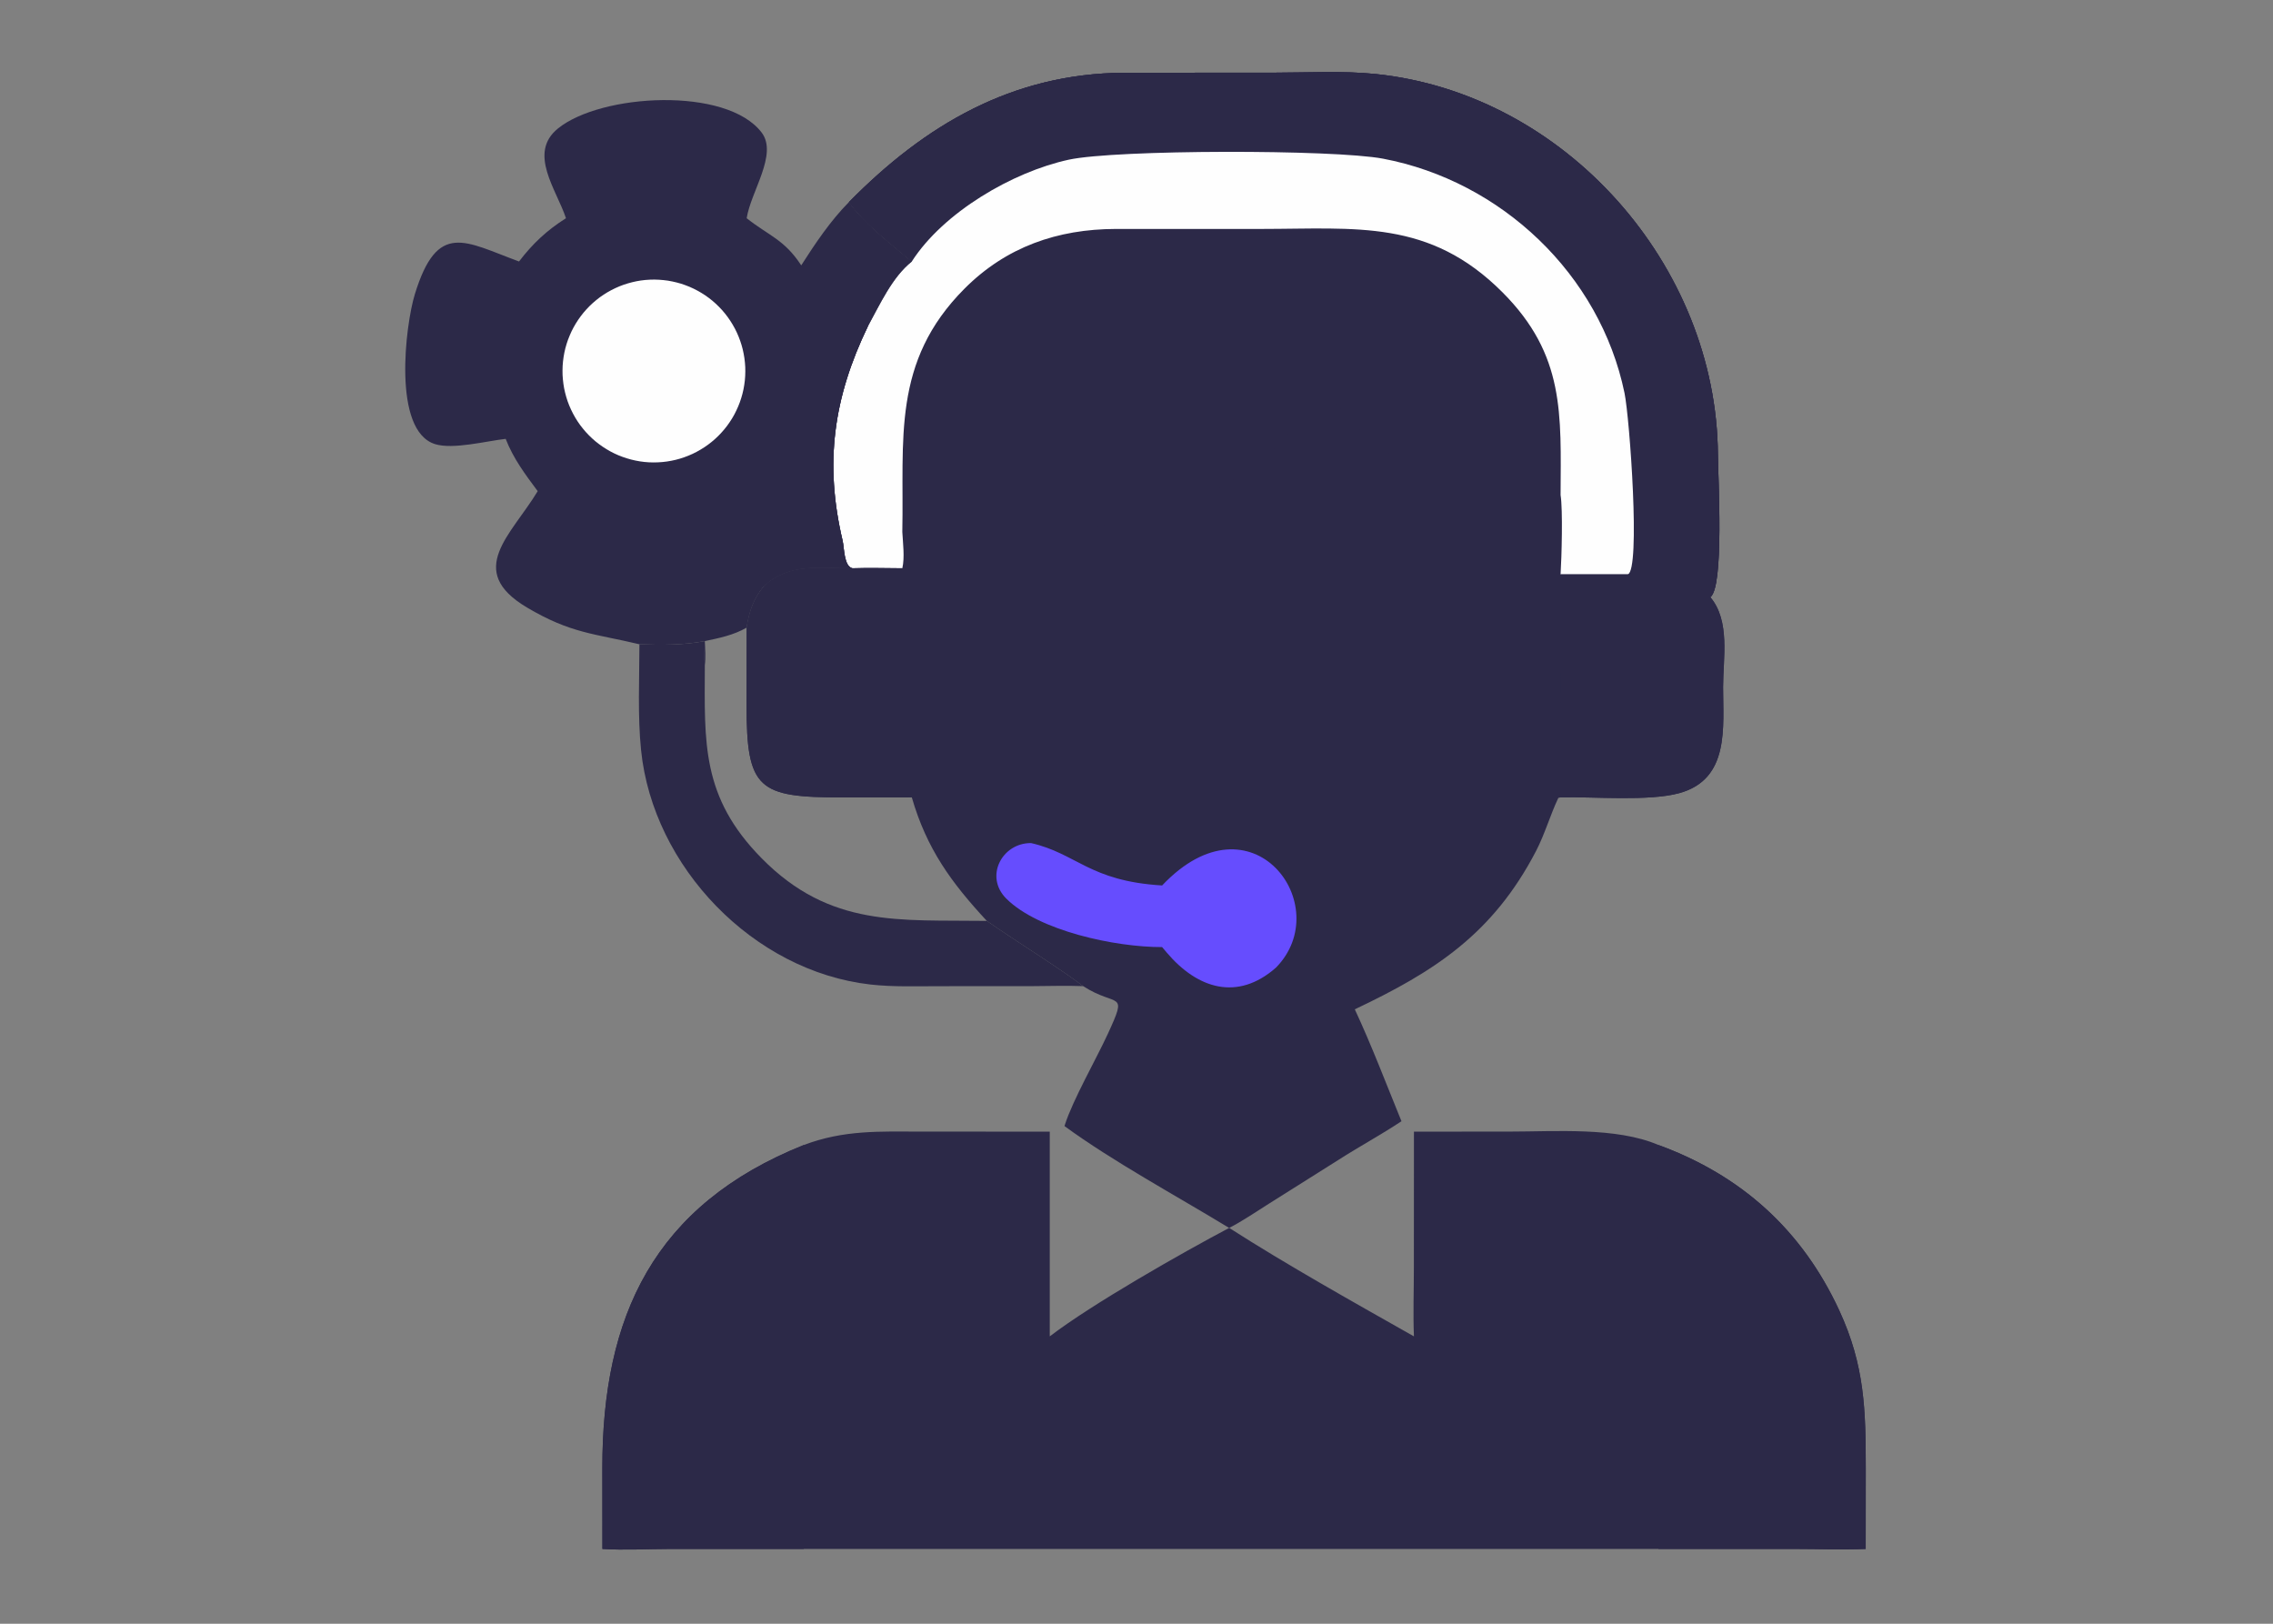 <svg width="70" height="50" viewBox="0 0 70 50" fill="none" xmlns="http://www.w3.org/2000/svg">
<rect x="0" y="0" width="70" height="50" fill="#808080" stroke="none"/>
<path d="M52.672 18.388C53.1 18.079 52.91 14.706 52.905 13.994C52.865 8.171 48.2 2.88 42.361 2.279C41.339 2.174 40.266 2.238 39.236 2.238L34.602 2.24C31.173 2.269 28.495 3.836 26.143 6.225C26.692 6.955 27.395 7.468 28.08 8.054C27.475 8.534 27.097 9.377 26.729 10.044C25.664 12.248 25.386 14.264 25.949 16.651C26.002 16.872 25.987 17.44 26.252 17.498C25.27 17.504 24.3 17.32 23.521 18.056C23.202 18.448 23.072 18.835 22.995 19.327L22.992 21.71C22.988 24.316 23.357 24.557 25.947 24.556L28.08 24.553C28.538 26.136 29.291 27.172 30.391 28.358C31.299 28.994 32.558 29.763 33.358 30.367C34.407 31.043 34.747 30.467 34.116 31.838C33.758 32.615 33.037 33.875 32.796 34.632L32.783 34.676C34.261 35.759 36.245 36.833 37.854 37.812C38.278 37.593 38.684 37.312 39.088 37.059L41.211 35.722C41.852 35.31 42.526 34.947 43.16 34.526C42.692 33.38 42.245 32.201 41.723 31.08C44.175 29.917 45.971 28.764 47.301 26.212C47.578 25.68 47.736 25.106 47.991 24.57L48.061 24.553C49.074 24.528 50.778 24.682 51.717 24.423C53.273 23.994 53.065 22.395 53.065 21.153C53.065 20.27 53.291 19.123 52.672 18.388Z" fill="#2C2948"/>
<path d="M52.672 18.388C53.1 18.079 52.91 14.706 52.905 13.994C52.865 8.171 48.2 2.88 42.361 2.279C41.339 2.174 40.266 2.238 39.236 2.238L34.602 2.24C31.173 2.269 28.495 3.836 26.143 6.225C26.692 6.955 27.395 7.468 28.08 8.054C27.475 8.534 27.097 9.377 26.729 10.044C25.664 12.248 25.386 14.264 25.949 16.651C26.001 16.872 25.987 17.44 26.251 17.498C26.761 17.48 27.278 17.498 27.789 17.498C27.867 17.162 27.807 16.725 27.789 16.379L30.817 16.38C34.951 16.38 38.279 15.701 40.802 11.952C42.594 14.608 44.963 15.251 48.061 15.242C48.134 15.695 48.093 17.165 48.061 17.686H50.13C51.144 17.679 51.836 17.562 52.627 18.344L52.672 18.388Z" fill="#2C2948"/>
<path d="M52.672 18.388C53.1 18.08 52.91 14.706 52.905 13.994C52.865 8.171 48.2 2.88 42.361 2.279C41.339 2.174 40.266 2.238 39.236 2.238L34.602 2.24C31.173 2.269 28.495 3.836 26.143 6.225C26.692 6.955 27.395 7.468 28.08 8.054C29.048 6.543 31.179 5.293 32.916 4.917C34.359 4.604 41.067 4.597 42.592 4.886C46.232 5.576 49.274 8.446 50.03 12.102C50.187 12.865 50.53 17.561 50.13 17.686C51.144 17.679 51.836 17.562 52.627 18.344L52.672 18.388Z" fill="#2C2948"/>
<path d="M50.13 17.686C50.529 17.562 50.187 12.865 50.029 12.102C49.273 8.446 46.231 5.576 42.592 4.886C41.066 4.597 34.358 4.604 32.916 4.917C31.179 5.293 29.047 6.543 28.079 8.054C27.474 8.534 27.096 9.377 26.729 10.045C25.663 12.248 25.385 14.264 25.948 16.651C26.001 16.872 25.986 17.44 26.251 17.499C26.761 17.48 27.277 17.498 27.788 17.499C27.866 17.162 27.806 16.725 27.788 16.379C27.845 13.528 27.453 11.143 29.706 8.886C30.99 7.6 32.568 7.056 34.357 7.05L38.846 7.05C41.783 7.048 44.024 6.746 46.275 9.005C48.197 10.934 48.071 12.75 48.06 15.242C48.133 15.695 48.093 17.165 48.06 17.686H50.13Z" fill="#FEFEFE"/>
<path d="M27.789 17.497C27.278 17.496 26.761 17.478 26.251 17.497C25.27 17.503 24.3 17.318 23.521 18.054C23.202 18.447 23.072 18.834 22.995 19.326L22.992 21.709C22.988 24.314 23.357 24.555 25.946 24.554L28.08 24.552C27.787 23.186 27.788 21.888 27.787 20.499L27.789 17.497Z" fill="#2C2948"/>
<path d="M50.131 17.686H48.061L48.06 23.197C48.058 23.505 47.91 24.329 48.061 24.553C49.074 24.528 50.778 24.682 51.717 24.423C53.273 23.994 53.065 22.395 53.065 21.153C53.065 20.27 53.291 19.123 52.672 18.388L52.628 18.344C51.836 17.563 51.145 17.679 50.131 17.686Z" fill="#2C2948"/>
<path d="M31.753 25.961C30.86 25.953 30.307 26.991 30.991 27.672C31.982 28.659 34.333 29.167 35.789 29.164L35.934 29.336C36.879 30.448 38.109 30.837 39.292 29.799C41.164 27.902 38.558 24.339 35.789 27.266C33.543 27.131 33.159 26.281 31.753 25.961Z" fill="#664DFE"/>
<path d="M32.329 34.847L28.382 34.845C27.089 34.843 25.988 34.791 24.754 35.258C20.13 37.111 18.549 40.532 18.55 45.207L18.552 47.697C19.231 47.74 19.93 47.698 20.612 47.697L24.754 47.697H51.075L55.307 47.697C56.021 47.697 56.744 47.728 57.457 47.697L57.459 45.229C57.458 43.414 57.43 42.056 56.642 40.351C55.489 37.86 53.612 36.186 51.075 35.258C49.781 34.7 47.893 34.845 46.49 34.845L43.544 34.847L43.542 39.05C43.542 39.748 43.515 40.455 43.544 41.151C41.72 40.119 39.612 38.939 37.855 37.811C36.407 38.576 33.631 40.153 32.329 41.151V34.847Z" fill="#2C2948"/>
<path d="M51.075 35.258C51.028 39.356 51.003 43.6 51.075 47.697L55.307 47.697C56.021 47.697 56.744 47.728 57.457 47.697L57.459 45.229C57.458 43.414 57.43 42.056 56.642 40.351C55.489 37.86 53.612 36.186 51.075 35.258Z" fill="#2C2948"/>
<path d="M24.754 35.258C20.13 37.111 18.549 40.531 18.55 45.207L18.552 47.697C19.231 47.74 19.93 47.698 20.612 47.697L24.754 47.697V35.258Z" fill="#2C2948"/>
<path d="M22.995 6.72C23.121 5.9 23.962 4.75 23.457 4.083C22.378 2.659 18.504 2.88 17.18 3.959C16.252 4.714 17.138 5.836 17.43 6.72C16.845 7.088 16.403 7.503 15.984 8.052C14.318 7.441 13.47 6.789 12.773 9.069C12.486 10.006 12.077 13.265 13.399 13.676C13.953 13.848 14.979 13.581 15.573 13.514C15.809 14.122 16.174 14.606 16.559 15.124C15.748 16.472 14.314 17.568 16.226 18.705C17.586 19.513 18.32 19.51 19.691 19.839C20.363 19.865 21.04 19.866 21.704 19.742C21.7 19.987 21.682 20.243 21.704 20.486C21.741 20.24 21.716 19.989 21.704 19.742C22.154 19.646 22.592 19.559 22.995 19.326C23.072 18.834 23.202 18.447 23.521 18.054C24.3 17.319 25.27 17.503 26.251 17.497C25.987 17.439 26.002 16.871 25.949 16.649C25.386 14.263 25.664 12.247 26.729 10.043C27.097 9.376 27.475 8.532 28.08 8.052C27.395 7.467 26.692 6.954 26.143 6.224C25.581 6.79 25.104 7.5 24.675 8.171C24.152 7.371 23.681 7.263 22.995 6.72Z" fill="#2C2948"/>
<path d="M26.73 10.044C25.863 9.674 25.408 8.715 24.676 8.172C22.872 10.751 22.768 14.264 23.29 17.249C23.335 17.504 23.383 17.835 23.522 18.055C24.301 17.32 25.271 17.504 26.253 17.498C25.988 17.44 26.003 16.872 25.951 16.651C25.387 14.264 25.665 12.248 26.73 10.044Z" fill="#2C2948"/>
<path d="M20.567 8.642C20.522 8.635 20.476 8.629 20.43 8.625C20.384 8.62 20.339 8.616 20.293 8.614C20.247 8.611 20.201 8.61 20.154 8.609C20.108 8.609 20.062 8.61 20.016 8.612C19.97 8.614 19.924 8.617 19.878 8.621C19.833 8.626 19.787 8.631 19.741 8.637C19.696 8.644 19.65 8.652 19.605 8.66C19.56 8.669 19.515 8.679 19.47 8.69C19.425 8.701 19.381 8.713 19.337 8.726C19.293 8.739 19.249 8.753 19.205 8.768C19.162 8.784 19.119 8.8 19.076 8.817C19.033 8.835 18.991 8.853 18.949 8.873C18.908 8.892 18.866 8.912 18.826 8.934C18.785 8.955 18.745 8.978 18.705 9.001C18.665 9.025 18.626 9.049 18.588 9.075C18.549 9.1 18.512 9.126 18.474 9.153C18.437 9.181 18.401 9.209 18.365 9.238C18.329 9.267 18.294 9.297 18.26 9.327C18.226 9.358 18.192 9.39 18.159 9.422C18.126 9.454 18.095 9.488 18.063 9.522C18.032 9.556 18.002 9.59 17.972 9.626C17.943 9.661 17.914 9.697 17.887 9.734C17.859 9.771 17.832 9.808 17.807 9.846C17.781 9.885 17.756 9.923 17.732 9.963C17.708 10.002 17.685 10.042 17.663 10.083C17.641 10.123 17.62 10.164 17.6 10.206C17.58 10.247 17.561 10.289 17.544 10.332C17.526 10.374 17.509 10.417 17.493 10.46C17.477 10.504 17.462 10.547 17.449 10.591C17.435 10.635 17.423 10.679 17.411 10.724C17.4 10.769 17.389 10.813 17.38 10.859C17.371 10.904 17.363 10.949 17.356 10.995C17.349 11.04 17.343 11.086 17.338 11.132C17.333 11.178 17.329 11.223 17.327 11.269C17.324 11.315 17.323 11.361 17.323 11.408C17.322 11.454 17.323 11.5 17.325 11.546C17.327 11.592 17.33 11.638 17.335 11.683C17.339 11.729 17.344 11.775 17.351 11.821C17.357 11.866 17.365 11.912 17.373 11.957C17.382 12.002 17.392 12.047 17.403 12.092C17.414 12.137 17.426 12.181 17.439 12.225C17.452 12.269 17.466 12.313 17.481 12.357C17.497 12.4 17.513 12.443 17.53 12.486C17.548 12.529 17.566 12.571 17.586 12.613C17.605 12.654 17.625 12.696 17.647 12.736C17.668 12.777 17.691 12.817 17.714 12.857C17.738 12.897 17.762 12.936 17.787 12.974C17.813 13.013 17.839 13.05 17.866 13.088C17.894 13.125 17.922 13.161 17.951 13.197C17.98 13.233 18.009 13.268 18.04 13.302C18.071 13.336 18.102 13.37 18.135 13.403C18.167 13.436 18.201 13.468 18.234 13.499C18.268 13.53 18.303 13.56 18.338 13.59C18.374 13.619 18.41 13.648 18.447 13.675C18.484 13.703 18.521 13.73 18.559 13.755C18.597 13.781 18.636 13.806 18.676 13.83C18.715 13.854 18.755 13.877 18.795 13.899C18.836 13.921 18.877 13.942 18.918 13.962C18.96 13.982 19.002 14.001 19.044 14.019C19.087 14.037 19.13 14.053 19.173 14.069C19.216 14.085 19.26 14.1 19.304 14.113C19.348 14.127 19.392 14.14 19.437 14.151C19.481 14.162 19.526 14.173 19.571 14.182C19.616 14.191 19.662 14.2 19.707 14.207C19.753 14.214 19.799 14.22 19.844 14.225C19.89 14.229 19.936 14.233 19.982 14.236C20.028 14.238 20.074 14.239 20.12 14.24C20.166 14.24 20.212 14.239 20.258 14.237C20.304 14.235 20.35 14.232 20.396 14.228C20.442 14.224 20.488 14.218 20.534 14.212C20.579 14.205 20.625 14.198 20.67 14.189C20.715 14.18 20.76 14.171 20.805 14.16C20.85 14.149 20.894 14.137 20.938 14.124C20.983 14.111 21.026 14.096 21.07 14.081C21.113 14.066 21.156 14.05 21.199 14.032C21.242 14.015 21.284 13.996 21.326 13.977C21.367 13.958 21.409 13.937 21.449 13.916C21.49 13.894 21.53 13.872 21.57 13.848C21.61 13.825 21.649 13.8 21.687 13.775C21.726 13.75 21.764 13.723 21.801 13.696C21.838 13.669 21.875 13.641 21.91 13.612C21.946 13.583 21.981 13.553 22.016 13.522C22.05 13.492 22.083 13.46 22.116 13.428C22.149 13.395 22.181 13.362 22.212 13.328C22.243 13.294 22.274 13.259 22.303 13.224C22.333 13.189 22.361 13.152 22.389 13.116C22.416 13.079 22.443 13.041 22.469 13.003C22.495 12.965 22.52 12.926 22.544 12.887C22.568 12.847 22.59 12.807 22.613 12.767C22.634 12.726 22.655 12.685 22.675 12.644C22.695 12.602 22.714 12.56 22.732 12.518C22.75 12.476 22.767 12.433 22.783 12.389C22.799 12.346 22.813 12.302 22.827 12.258C22.841 12.214 22.853 12.17 22.865 12.125C22.876 12.081 22.886 12.036 22.896 11.991C22.905 11.946 22.913 11.9 22.92 11.855C22.927 11.809 22.933 11.764 22.938 11.718C22.943 11.672 22.946 11.626 22.949 11.58C22.951 11.534 22.953 11.488 22.953 11.442C22.953 11.396 22.953 11.35 22.951 11.304C22.949 11.258 22.945 11.212 22.941 11.166C22.937 11.12 22.932 11.074 22.925 11.028C22.919 10.983 22.911 10.937 22.902 10.892C22.894 10.847 22.884 10.802 22.873 10.757C22.862 10.712 22.85 10.668 22.837 10.624C22.824 10.579 22.809 10.536 22.794 10.492C22.779 10.449 22.763 10.406 22.745 10.363C22.728 10.32 22.709 10.278 22.69 10.236C22.671 10.194 22.65 10.153 22.629 10.113C22.607 10.072 22.585 10.031 22.561 9.992C22.538 9.952 22.513 9.913 22.488 9.875C22.463 9.836 22.436 9.798 22.409 9.761C22.382 9.724 22.354 9.688 22.325 9.652C22.296 9.616 22.266 9.581 22.235 9.546C22.204 9.512 22.173 9.479 22.14 9.446C22.108 9.413 22.075 9.381 22.041 9.35C22.007 9.319 21.972 9.289 21.937 9.259C21.901 9.23 21.865 9.201 21.828 9.173C21.791 9.146 21.754 9.119 21.716 9.093C21.678 9.067 21.639 9.043 21.6 9.019C21.56 8.995 21.52 8.972 21.48 8.95C21.439 8.928 21.398 8.907 21.357 8.887C21.315 8.867 21.273 8.848 21.231 8.83C21.188 8.812 21.145 8.795 21.102 8.78C21.059 8.764 21.015 8.749 20.971 8.735C20.927 8.722 20.883 8.709 20.838 8.698C20.793 8.686 20.748 8.676 20.703 8.667C20.658 8.658 20.613 8.649 20.567 8.642Z" fill="#FEFEFE"/>
<path d="M21.706 19.742C21.041 19.866 20.364 19.865 19.692 19.839C19.691 20.916 19.634 22.033 19.743 23.103C20.11 26.695 23.201 29.908 26.805 30.316C27.513 30.396 28.234 30.367 28.945 30.368L31.751 30.367C32.285 30.366 32.826 30.345 33.359 30.366C32.559 29.762 31.3 28.993 30.392 28.357C27.712 28.319 25.573 28.575 23.457 26.43C21.593 24.54 21.699 22.873 21.706 20.486C21.683 20.243 21.702 19.987 21.706 19.742Z" fill="#2C2948"/>
</svg>
